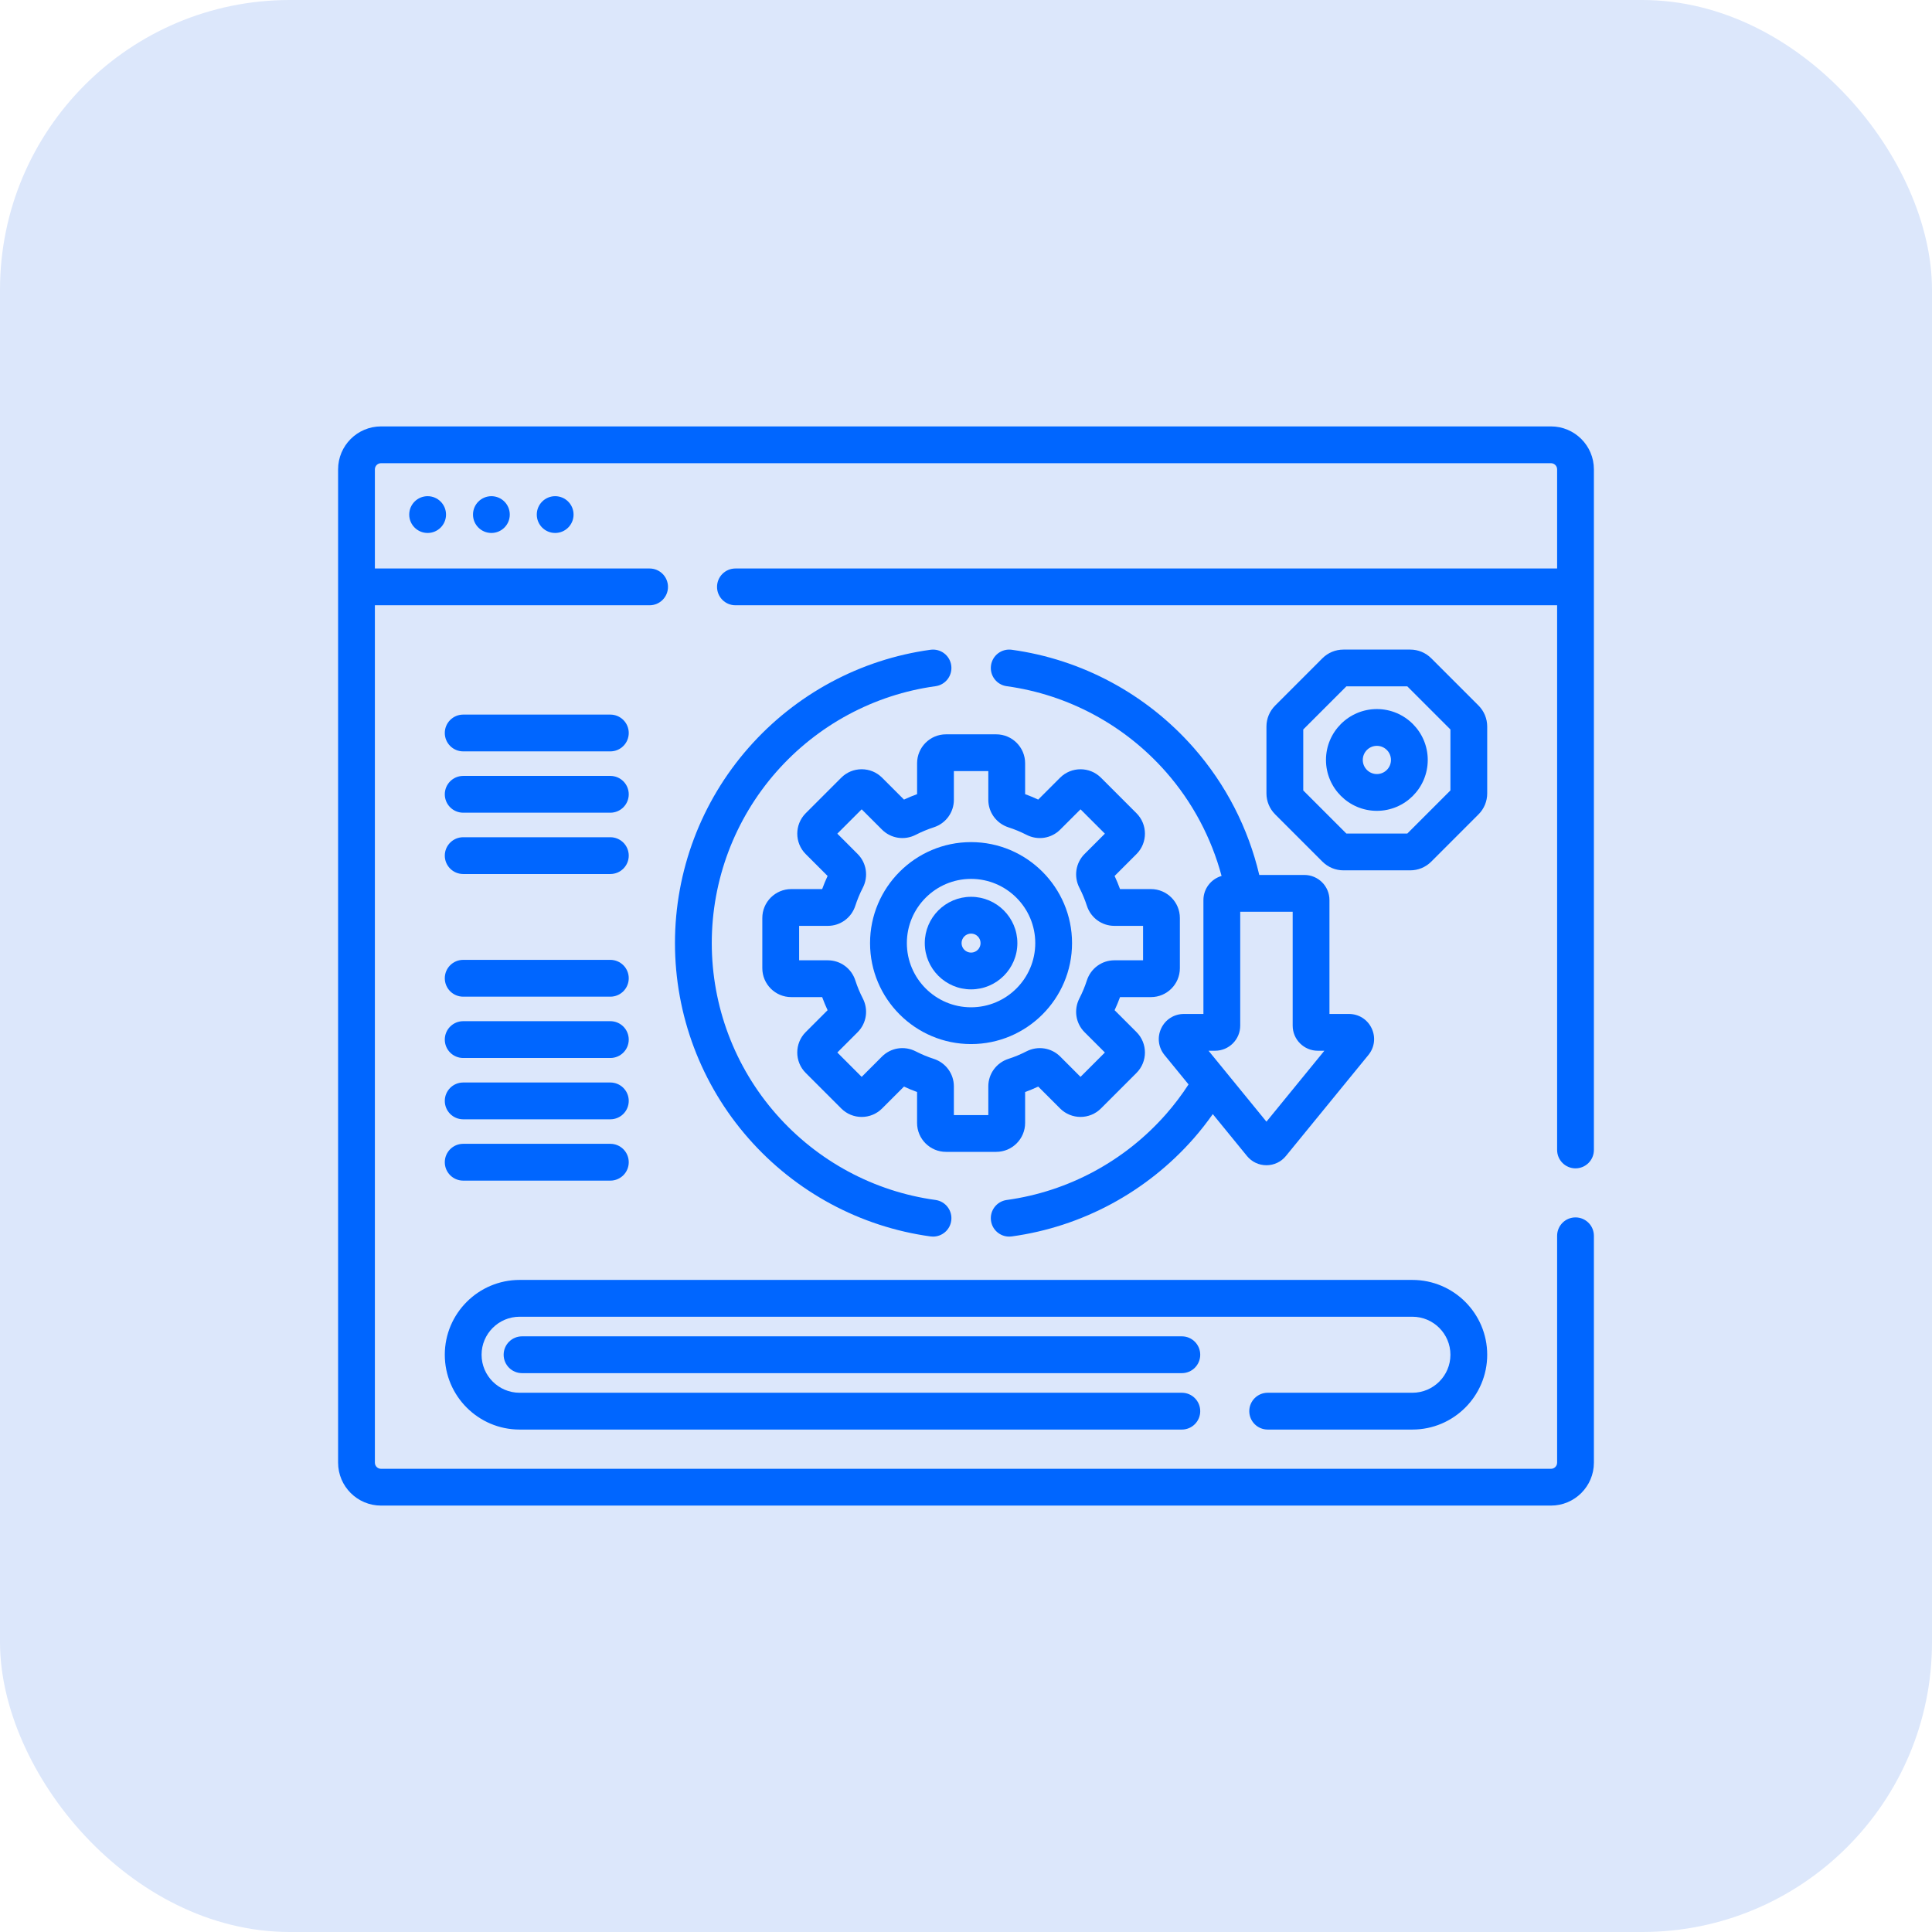 <svg width="80" height="80" viewBox="0 0 80 80" fill="none" xmlns="http://www.w3.org/2000/svg">
<rect width="80" height="80" rx="12" fill="#DCE7FB"/>
<path d="M65.238 48.379C65.659 48.379 66 48.038 66 47.617V19.434C66 18.454 65.203 17.657 64.223 17.657H15.777C14.797 17.657 14 18.454 14 19.434V60.566C14 61.546 14.797 62.343 15.777 62.343H64.223C65.203 62.343 66 61.546 66 60.566V51.172C66 50.751 65.659 50.41 65.238 50.41C64.818 50.41 64.477 50.751 64.477 51.172V60.566C64.477 60.706 64.363 60.82 64.223 60.82H15.777C15.637 60.82 15.523 60.706 15.523 60.566V25.063H26.898C27.319 25.063 27.66 24.722 27.66 24.302C27.66 23.881 27.319 23.54 26.898 23.54H15.523V19.434C15.523 19.294 15.637 19.18 15.777 19.18H64.223C64.363 19.18 64.477 19.294 64.477 19.434V23.54H30.453C30.032 23.54 29.691 23.881 29.691 24.302C29.691 24.722 30.032 25.063 30.453 25.063H64.477V47.617C64.477 48.038 64.818 48.379 65.238 48.379Z" fill="#0066FF"/>
<path d="M17.707 22.069C18.128 22.069 18.469 21.728 18.469 21.308C18.469 20.887 18.128 20.546 17.707 20.546C17.286 20.546 16.945 20.887 16.945 21.308C16.945 21.728 17.286 22.069 17.707 22.069Z" fill="#0066FF"/>
<path d="M20.348 22.069C20.768 22.069 21.109 21.728 21.109 21.308C21.109 20.887 20.768 20.546 20.348 20.546C19.927 20.546 19.586 20.887 19.586 21.308C19.586 21.728 19.927 22.069 20.348 22.069Z" fill="#0066FF"/>
<path d="M22.988 22.069C23.409 22.069 23.75 21.728 23.75 21.308C23.75 20.887 23.409 20.546 22.988 20.546C22.568 20.546 22.227 20.887 22.227 21.308C22.227 21.728 22.568 22.069 22.988 22.069Z" fill="#0066FF"/>
<path d="M19.18 31.113H25.273C25.694 31.113 26.035 30.772 26.035 30.352C26.035 29.931 25.694 29.59 25.273 29.59H19.18C18.759 29.59 18.418 29.931 18.418 30.352C18.418 30.772 18.759 31.113 19.18 31.113Z" fill="#0066FF"/>
<path d="M19.18 33.652H25.273C25.694 33.652 26.035 33.311 26.035 32.891C26.035 32.47 25.694 32.129 25.273 32.129H19.18C18.759 32.129 18.418 32.47 18.418 32.891C18.418 33.311 18.759 33.652 19.18 33.652Z" fill="#0066FF"/>
<path d="M19.18 36.191H25.273C25.694 36.191 26.035 35.85 26.035 35.43C26.035 35.009 25.694 34.668 25.273 34.668H19.18C18.759 34.668 18.418 35.009 18.418 35.43C18.418 35.85 18.759 36.191 19.18 36.191Z" fill="#0066FF"/>
<path d="M19.18 41.27H25.273C25.694 41.27 26.035 40.929 26.035 40.508C26.035 40.087 25.694 39.746 25.273 39.746H19.18C18.759 39.746 18.418 40.087 18.418 40.508C18.418 40.929 18.759 41.27 19.18 41.27Z" fill="#0066FF"/>
<path d="M19.18 43.809H25.273C25.694 43.809 26.035 43.468 26.035 43.047C26.035 42.626 25.694 42.285 25.273 42.285H19.18C18.759 42.285 18.418 42.626 18.418 43.047C18.418 43.468 18.759 43.809 19.18 43.809Z" fill="#0066FF"/>
<path d="M19.18 46.348H25.273C25.694 46.348 26.035 46.007 26.035 45.586C26.035 45.165 25.694 44.824 25.273 44.824H19.18C18.759 44.824 18.418 45.165 18.418 45.586C18.418 46.007 18.759 46.348 19.18 46.348Z" fill="#0066FF"/>
<path d="M19.18 48.887H25.273C25.694 48.887 26.035 48.546 26.035 48.125C26.035 47.704 25.694 47.363 25.273 47.363H19.18C18.759 47.363 18.418 47.704 18.418 48.125C18.418 48.546 18.759 48.887 19.18 48.887Z" fill="#0066FF"/>
<path d="M58.484 57.671H52.492C52.072 57.671 51.73 58.012 51.73 58.433C51.73 58.854 52.072 59.195 52.492 59.195H58.484C60.193 59.195 61.582 57.805 61.582 56.097C61.582 54.389 60.193 52.999 58.484 52.999H21.516C19.808 52.999 18.418 54.389 18.418 56.097C18.418 57.805 19.808 59.195 21.516 59.195H48.938C49.358 59.195 49.699 58.854 49.699 58.433C49.699 58.012 49.358 57.671 48.938 57.671H21.516C20.648 57.671 19.941 56.965 19.941 56.097C19.941 55.229 20.648 54.523 21.516 54.523H58.484C59.352 54.523 60.059 55.229 60.059 56.097C60.059 56.965 59.352 57.671 58.484 57.671Z" fill="#0066FF"/>
<path d="M37.975 31.603V32.884C37.791 32.951 37.61 33.026 37.432 33.109L36.526 32.203C36.3 31.977 36 31.853 35.68 31.853C35.36 31.853 35.06 31.977 34.834 32.203L33.363 33.674C32.897 34.141 32.897 34.9 33.363 35.366L34.269 36.272C34.186 36.45 34.111 36.631 34.044 36.815H32.763C32.103 36.815 31.566 37.352 31.566 38.011V40.091C31.566 40.751 32.103 41.288 32.763 41.288H34.044C34.111 41.471 34.186 41.653 34.269 41.83L33.363 42.736C32.896 43.203 32.896 43.962 33.363 44.428L34.834 45.899C35.06 46.125 35.36 46.25 35.68 46.25C35.999 46.25 36.3 46.125 36.526 45.899L37.432 44.993C37.61 45.076 37.791 45.152 37.974 45.218V46.499C37.974 47.159 38.511 47.696 39.171 47.696H41.251C41.911 47.696 42.448 47.159 42.448 46.499V45.218C42.631 45.152 42.812 45.076 42.99 44.993L43.896 45.899C44.363 46.366 45.122 46.366 45.588 45.899L47.059 44.428C47.526 43.962 47.526 43.203 47.059 42.736L46.153 41.83C46.236 41.653 46.312 41.471 46.378 41.288H47.659C48.319 41.288 48.856 40.751 48.856 40.091V38.011C48.856 37.352 48.319 36.815 47.659 36.815H46.378C46.312 36.631 46.236 36.45 46.153 36.272L47.059 35.366C47.526 34.9 47.526 34.141 47.059 33.674L45.588 32.203C45.122 31.737 44.363 31.737 43.896 32.203L42.99 33.109C42.812 33.026 42.631 32.951 42.448 32.884V31.603C42.448 30.944 41.911 30.407 41.251 30.407H39.171C38.511 30.407 37.975 30.944 37.975 31.603ZM39.498 31.93H40.924V33.118C40.924 33.639 41.259 34.096 41.757 34.258C42.013 34.34 42.264 34.445 42.505 34.568C42.971 34.808 43.533 34.721 43.901 34.352L44.742 33.512L45.751 34.52L44.91 35.361C44.541 35.73 44.455 36.291 44.694 36.758C44.818 36.998 44.922 37.25 45.005 37.505C45.166 38.004 45.624 38.338 46.144 38.338H47.332V39.764H46.144C45.624 39.764 45.166 40.099 45.005 40.597C44.922 40.853 44.818 41.104 44.694 41.345C44.455 41.812 44.541 42.373 44.91 42.742L45.751 43.582L44.742 44.591L43.902 43.75C43.533 43.382 42.972 43.295 42.505 43.534C42.264 43.658 42.013 43.763 41.757 43.845C41.259 44.006 40.924 44.464 40.924 44.985V46.173H39.498V44.985C39.498 44.464 39.163 44.006 38.665 43.845C38.41 43.763 38.158 43.658 37.917 43.534C37.451 43.295 36.89 43.381 36.521 43.75L35.68 44.591L34.672 43.582L35.512 42.742C35.881 42.373 35.968 41.812 35.728 41.345C35.604 41.104 35.5 40.853 35.417 40.597C35.257 40.099 34.799 39.764 34.278 39.764H33.09V38.338H34.278C34.798 38.338 35.256 38.004 35.417 37.505C35.5 37.25 35.604 36.998 35.728 36.758C35.968 36.291 35.881 35.73 35.512 35.361L34.672 34.52L35.68 33.512L36.521 34.352C36.89 34.721 37.451 34.808 37.918 34.568C38.158 34.445 38.409 34.34 38.666 34.257C39.164 34.096 39.498 33.639 39.498 33.118L39.498 31.93Z" fill="#0066FF"/>
<path d="M36.027 39.052C36.027 41.357 37.903 43.233 40.209 43.233C42.515 43.233 44.391 41.357 44.391 39.052C44.391 36.746 42.515 34.87 40.209 34.87C37.903 34.87 36.027 36.746 36.027 39.052ZM40.209 36.393C41.675 36.393 42.868 37.586 42.868 39.052C42.868 40.517 41.675 41.71 40.209 41.71C38.743 41.71 37.551 40.517 37.551 39.052C37.551 37.586 38.743 36.393 40.209 36.393Z" fill="#0066FF"/>
<path d="M40.21 40.968C41.267 40.968 42.127 40.108 42.127 39.052C42.127 37.995 41.267 37.135 40.21 37.135C39.153 37.135 38.293 37.995 38.293 39.052C38.293 40.108 39.153 40.968 40.21 40.968ZM40.21 38.658C40.427 38.658 40.603 38.835 40.603 39.052C40.603 39.269 40.427 39.445 40.21 39.445C39.993 39.445 39.816 39.269 39.816 39.052C39.816 38.835 39.993 38.658 40.21 38.658Z" fill="#0066FF"/>
<path d="M21.617 55.335C21.197 55.335 20.855 55.676 20.855 56.097C20.855 56.518 21.197 56.859 21.617 56.859H48.938C49.358 56.859 49.699 56.518 49.699 56.097C49.699 55.676 49.358 55.335 48.938 55.335H21.617Z" fill="#0066FF"/>
<path d="M38.531 26.905C35.622 27.304 32.947 28.744 30.999 30.96C29.032 33.196 27.949 36.07 27.949 39.051C27.949 42.033 29.032 44.906 30.999 47.143C32.947 49.359 35.622 50.799 38.531 51.198C38.566 51.203 38.601 51.205 38.635 51.205C39.01 51.205 39.337 50.928 39.389 50.547C39.446 50.13 39.155 49.746 38.738 49.688C36.191 49.339 33.849 48.078 32.143 46.137C30.421 44.179 29.473 41.662 29.473 39.051C29.473 36.441 30.421 33.924 32.143 31.965C33.849 30.025 36.191 28.763 38.738 28.414C39.155 28.357 39.446 27.973 39.389 27.556C39.332 27.139 38.949 26.849 38.531 26.905Z" fill="#0066FF"/>
<path d="M54.01 36.23H52.144C51.686 34.29 50.76 32.478 49.425 30.96C47.477 28.744 44.802 27.304 41.893 26.905C41.476 26.848 41.092 27.139 41.035 27.556C40.977 27.973 41.269 28.357 41.686 28.414C44.232 28.764 46.574 30.025 48.281 31.966C49.378 33.214 50.159 34.69 50.583 36.271C50.149 36.397 49.831 36.797 49.831 37.27V41.986H49.024C48.618 41.986 48.258 42.213 48.084 42.58C47.91 42.946 47.962 43.369 48.218 43.684L49.215 44.904C48.935 45.334 48.624 45.747 48.281 46.137C46.574 48.078 44.232 49.339 41.686 49.689C41.269 49.746 40.977 50.13 41.035 50.547C41.087 50.928 41.413 51.205 41.788 51.205C41.823 51.205 41.858 51.203 41.893 51.198C44.802 50.799 47.477 49.359 49.425 47.143C49.709 46.82 49.972 46.482 50.219 46.133L51.635 47.868C51.833 48.111 52.127 48.25 52.441 48.25H52.441C52.754 48.25 53.048 48.111 53.246 47.868L56.663 43.684C56.92 43.369 56.971 42.947 56.797 42.58C56.624 42.214 56.264 41.986 55.858 41.986H55.05V37.27C55.05 36.696 54.584 36.23 54.01 36.23ZM52.441 46.446L50.043 43.509H50.315C50.888 43.509 51.355 43.043 51.355 42.469V37.753H53.527V42.469C53.527 43.043 53.993 43.509 54.567 43.509H54.839L52.441 46.446Z" fill="#0066FF"/>
<path d="M61.582 30.086C61.582 29.757 61.454 29.447 61.221 29.214L59.266 27.259C59.033 27.026 58.723 26.898 58.394 26.898H55.63C55.3 26.898 54.99 27.026 54.757 27.259L52.803 29.214C52.57 29.447 52.441 29.757 52.441 30.086V32.851C52.441 33.18 52.57 33.49 52.803 33.723L54.758 35.678C54.991 35.91 55.3 36.039 55.63 36.039H58.394C58.723 36.039 59.033 35.91 59.266 35.678L61.221 33.722C61.454 33.49 61.582 33.18 61.582 32.851V30.086ZM60.059 32.73L58.274 34.515H55.75L53.965 32.73V30.206L55.75 28.421H58.274L60.059 30.206V32.73H60.059Z" fill="#0066FF"/>
<path d="M54.906 31.468C54.906 32.63 55.852 33.575 57.013 33.575C58.175 33.575 59.12 32.63 59.12 31.468C59.12 30.306 58.175 29.361 57.013 29.361C55.852 29.361 54.906 30.306 54.906 31.468ZM57.597 31.468C57.597 31.79 57.335 32.052 57.013 32.052C56.691 32.052 56.43 31.79 56.43 31.468C56.43 31.146 56.691 30.884 57.013 30.884C57.335 30.884 57.597 31.146 57.597 31.468Z" fill="#0066FF"/>
</svg>
